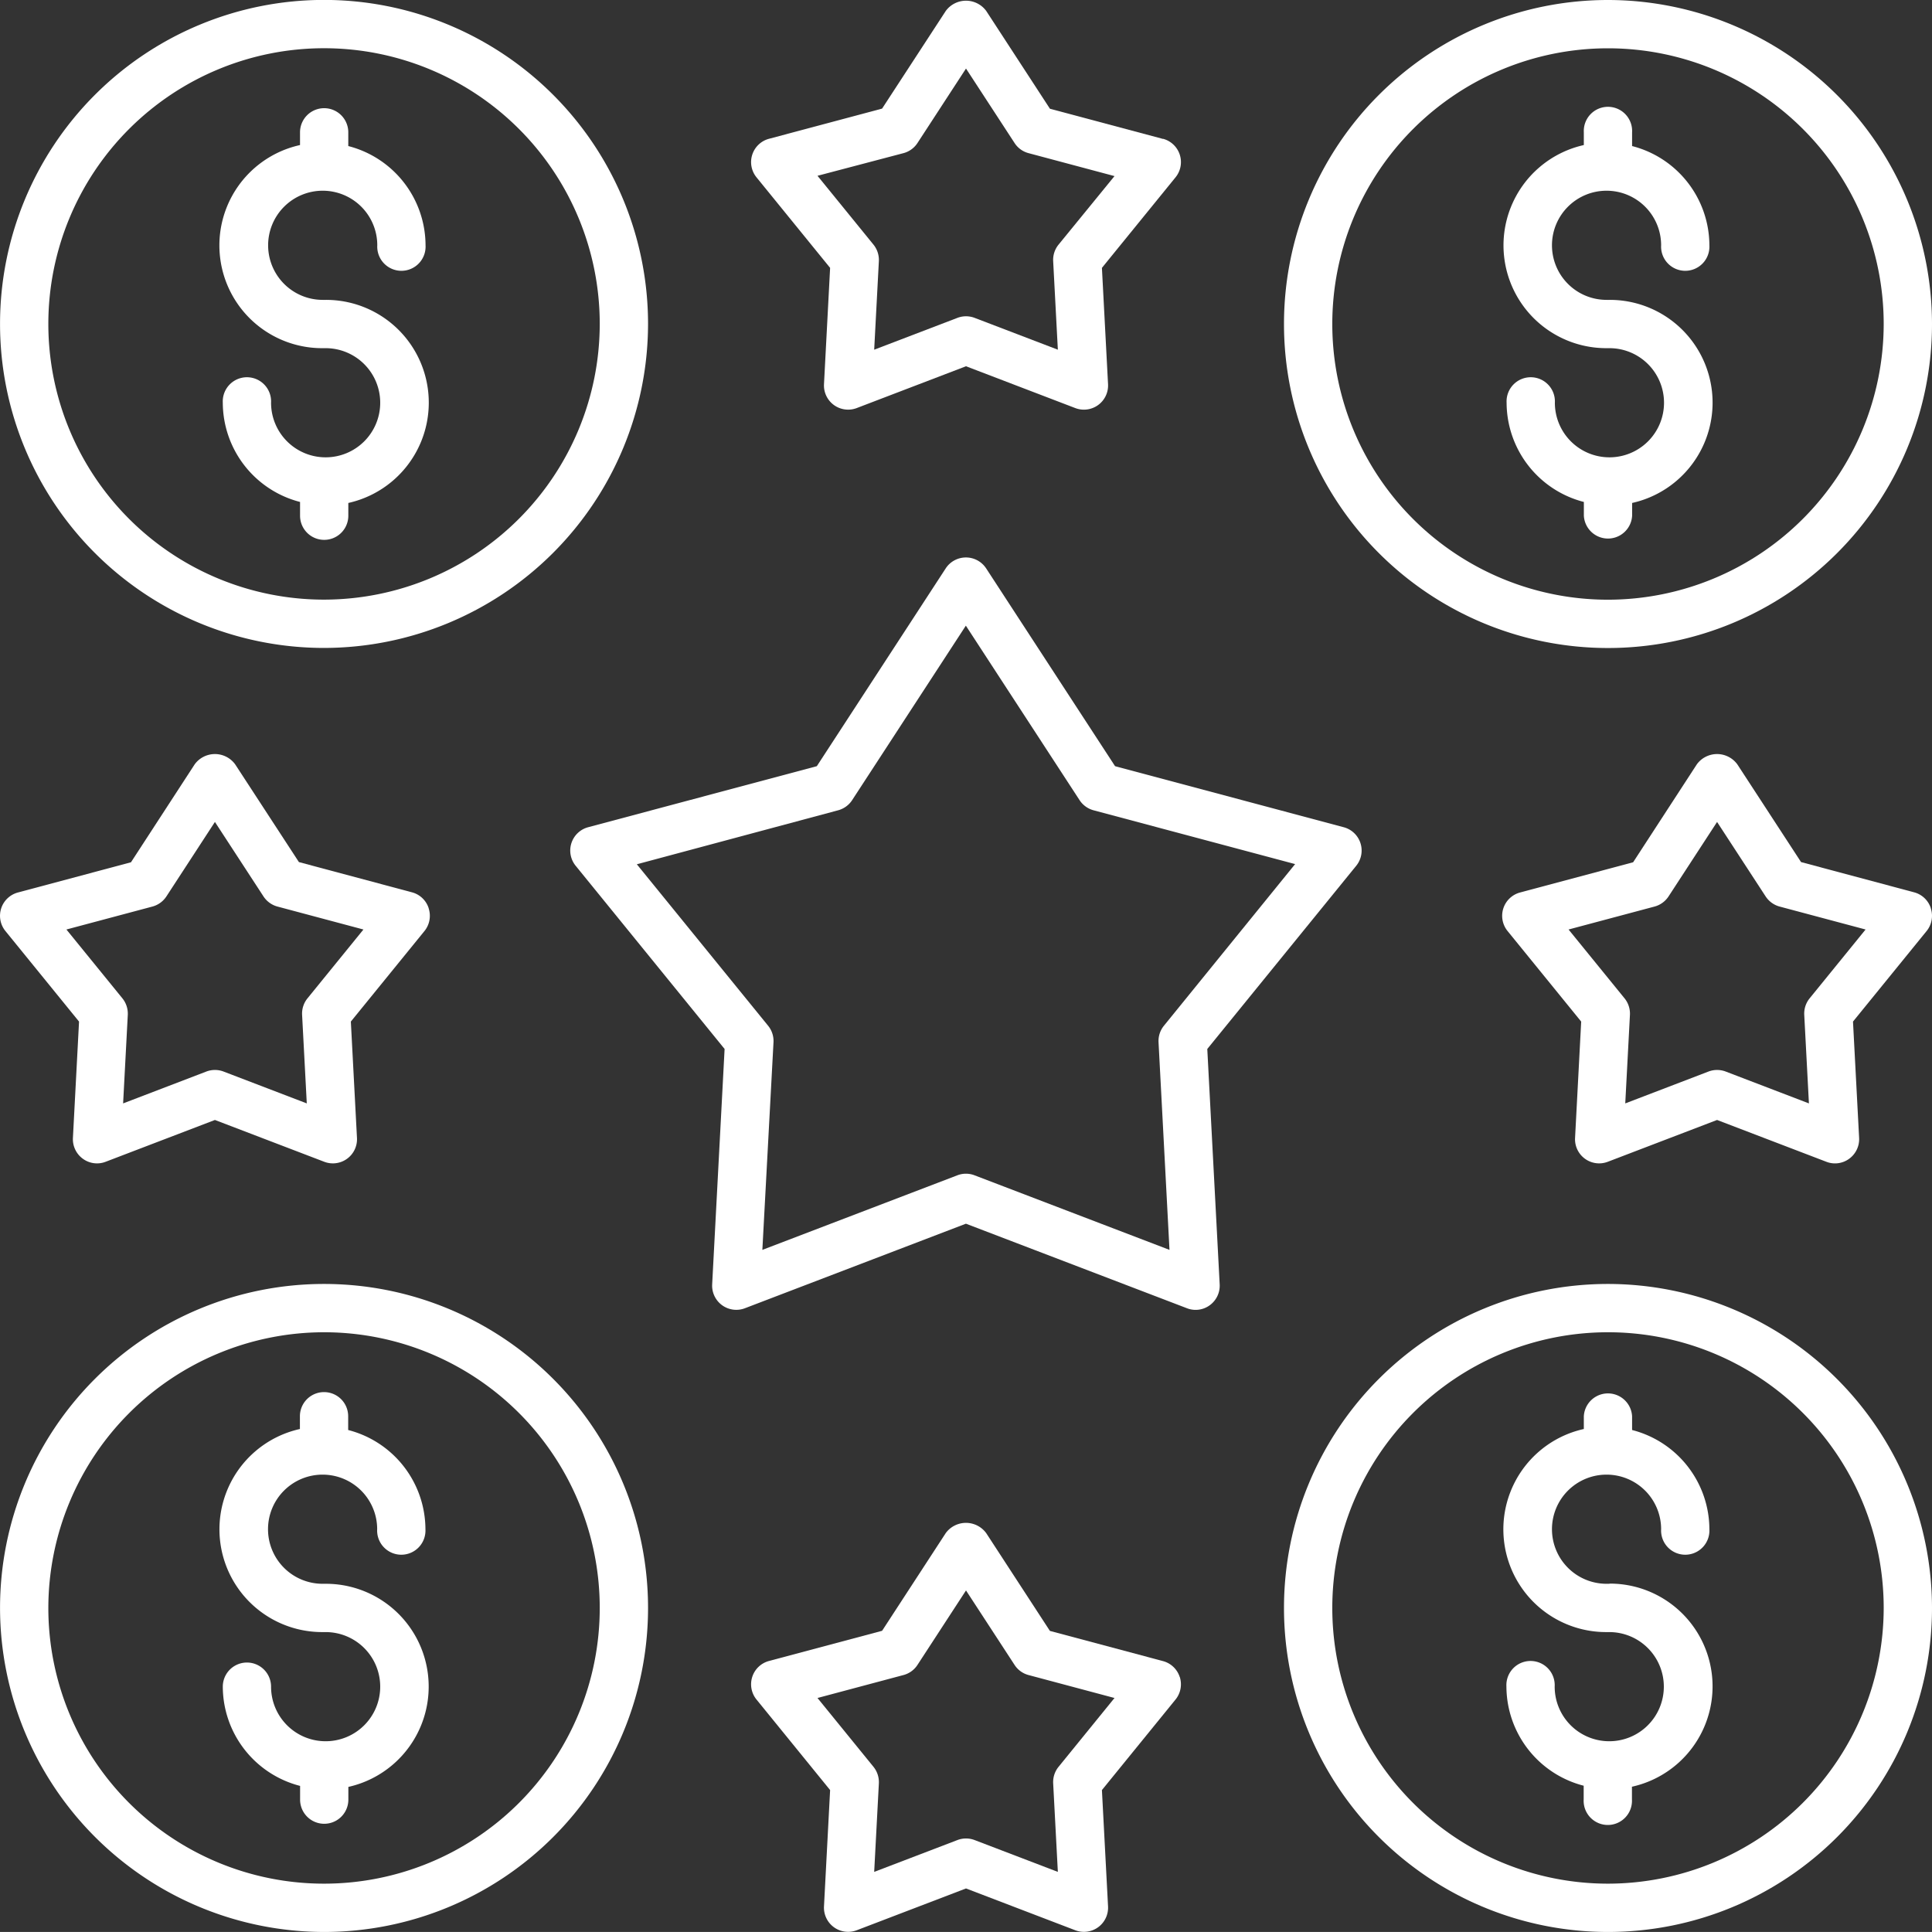 <svg id="Componente_1_1" data-name="Componente 1 – 1" xmlns="http://www.w3.org/2000/svg" width="52.038" height="52.037" viewBox="0 0 52.038 52.037">
    <rect x="0" y="0" width="52.038" height="52.037" fill="#333333" stroke="none"/>
    <path id="Caminho_110" data-name="Caminho 110" d="M66.85,491.617l-3.045-.813-1.716-2.634a.676.676,0,0,0-1.09,0L59.284,490.8l-3.046.813a.65.65,0,0,0-.337,1.038l1.983,2.439-.165,3.134a.651.651,0,0,0,.882.642l2.943-1.126,2.943,1.126a.651.651,0,0,0,.883-.642l-.165-3.134,1.983-2.439a.65.65,0,0,0-.338-1.038m-2.813,2.851a.651.651,0,0,0-.145.445l.126,2.385-2.241-.857a.65.65,0,0,0-.465,0l-2.241.857.126-2.385a.656.656,0,0,0-.145-.445l-1.508-1.854L59.86,492a.647.647,0,0,0,.377-.273l1.307-2.006,1.308,2.006a.644.644,0,0,0,.377.273l2.315.618Z" transform="translate(-35.525 -487.875)" fill="#fff"/>
    <path id="Caminho_111" data-name="Caminho 111" d="M47.071,512.336a.646.646,0,0,0-.451-.427l-3.044-.814-1.717-2.633a.675.675,0,0,0-1.09,0L39.053,511.1l-3.045.814a.65.65,0,0,0-.337,1.038l1.983,2.439-.165,3.134a.652.652,0,0,0,.268.561.645.645,0,0,0,.614.081l2.943-1.126,2.944,1.126a.65.65,0,0,0,.882-.642l-.165-3.134,1.983-2.439a.651.651,0,0,0,.113-.611m-3.264,2.424a.651.651,0,0,0-.145.445l.126,2.385-2.241-.858a.651.651,0,0,0-.465,0l-2.241.858.126-2.385a.656.656,0,0,0-.145-.445l-1.508-1.854,2.316-.618a.656.656,0,0,0,.377-.273l1.307-2.006,1.308,2.006a.653.653,0,0,0,.377.273l2.315.618Z" transform="translate(-35.525 -487.875)" fill="#fff"/>
    <path id="Caminho_112" data-name="Caminho 112" d="M87.531,512.336a.646.646,0,0,0-.451-.427l-3.044-.814-1.717-2.633a.675.675,0,0,0-1.09,0L79.513,511.1l-3.045.814a.65.65,0,0,0-.337,1.038l1.983,2.439-.165,3.134a.65.65,0,0,0,.882.642l2.943-1.126,2.943,1.126a.644.644,0,0,0,.615-.081.652.652,0,0,0,.268-.561l-.165-3.134,1.983-2.439a.651.651,0,0,0,.113-.611m-3.264,2.424a.651.651,0,0,0-.145.445l.126,2.385-2.241-.858a.654.654,0,0,0-.465,0l-2.241.858.126-2.385a.656.656,0,0,0-.145-.445l-1.508-1.854,2.316-.618a.656.656,0,0,0,.377-.273l1.307-2.006,1.308,2.006a.653.653,0,0,0,.377.273l2.315.618Z" transform="translate(-35.525 -487.875)" fill="#fff"/>
    <path id="Caminho_113" data-name="Caminho 113" d="M67.3,533.043a.647.647,0,0,0-.451-.427l-3.045-.813-1.716-2.634a.676.676,0,0,0-1.09,0L59.284,531.8l-3.046.813a.65.65,0,0,0-.337,1.038l1.983,2.439-.165,3.134a.651.651,0,0,0,.882.642l2.943-1.126,2.943,1.126a.651.651,0,0,0,.883-.642l-.165-3.134,1.983-2.439a.65.65,0,0,0,.113-.611m-3.264,2.424a.651.651,0,0,0-.145.445l.126,2.385-2.241-.857a.65.65,0,0,0-.465,0l-2.241.857.126-2.385a.656.656,0,0,0-.145-.445l-1.508-1.854,2.316-.618a.647.647,0,0,0,.377-.273l1.307-2.006,1.308,2.006a.644.644,0,0,0,.377.273l2.315.618Z" transform="translate(-35.525 -487.875)" fill="#fff"/>
    <path id="Caminho_114" data-name="Caminho 114" d="M78.836,487.875a8.727,8.727,0,1,0,8.727,8.727,8.737,8.737,0,0,0-8.727-8.727m0,16.153a7.426,7.426,0,1,1,7.426-7.426,7.434,7.434,0,0,1-7.426,7.426" transform="translate(-35.525 -487.875)" fill="#fff"/>
    <path id="Caminho_115" data-name="Caminho 115" d="M78.879,495.952h-.086a1.47,1.47,0,1,1,1.474-1.47.651.651,0,1,0,1.3,0,2.769,2.769,0,0,0-2.082-2.673v-.37a.651.651,0,1,0-1.3,0v.343a2.769,2.769,0,0,0,.608,5.471h.086a1.47,1.47,0,1,1-1.474,1.47.651.651,0,1,0-1.3,0,2.769,2.769,0,0,0,2.081,2.672v.371a.651.651,0,0,0,1.3,0v-.344a2.768,2.768,0,0,0-.607-5.47" transform="translate(-35.525 -487.875)" fill="#fff"/>
    <path id="Caminho_116" data-name="Caminho 116" d="M52.98,496.6a8.727,8.727,0,1,0-8.727,8.727A8.737,8.737,0,0,0,52.98,496.6m-8.727,7.426a7.426,7.426,0,1,1,7.426-7.426,7.434,7.434,0,0,1-7.426,7.426" transform="translate(-35.525 -487.875)" fill="#fff"/>
    <path id="Caminho_117" data-name="Caminho 117" d="M44.3,495.952h-.086a1.47,1.47,0,1,1,1.473-1.47.651.651,0,1,0,1.3,0,2.768,2.768,0,0,0-2.081-2.673v-.37a.65.65,0,1,0-1.3,0v.343a2.768,2.768,0,0,0,.608,5.471H44.3a1.47,1.47,0,1,1-1.474,1.47.651.651,0,1,0-1.3,0,2.769,2.769,0,0,0,2.081,2.672v.371a.65.65,0,0,0,1.3,0v-.344a2.768,2.768,0,0,0-.607-5.47" transform="translate(-35.525 -487.875)" fill="#fff"/>
    <path id="Caminho_118" data-name="Caminho 118" d="M78.836,522.458a8.727,8.727,0,1,0,8.727,8.727,8.737,8.737,0,0,0-8.727-8.727m0,16.153a7.426,7.426,0,1,1,7.426-7.426,7.435,7.435,0,0,1-7.426,7.426" transform="translate(-35.525 -487.875)" fill="#fff"/>
    <path id="Caminho_119" data-name="Caminho 119" d="M78.879,530.534h-.086a1.47,1.47,0,1,1,1.474-1.47.651.651,0,1,0,1.3,0,2.768,2.768,0,0,0-2.082-2.672v-.371a.651.651,0,0,0-1.3,0v.344a2.768,2.768,0,0,0,.608,5.47h.086A1.47,1.47,0,1,1,77.4,533.3a.651.651,0,1,0-1.3,0,2.769,2.769,0,0,0,2.081,2.673v.37a.651.651,0,1,0,1.3,0v-.343a2.768,2.768,0,0,0-.607-5.471" transform="translate(-35.525 -487.875)" fill="#fff"/>
    <path id="Caminho_120" data-name="Caminho 120" d="M44.253,539.912a8.727,8.727,0,1,0-8.727-8.727,8.737,8.737,0,0,0,8.727,8.727m0-16.153a7.426,7.426,0,1,1-7.426,7.426,7.434,7.434,0,0,1,7.426-7.426" transform="translate(-35.525 -487.875)" fill="#fff"/>
    <path id="Caminho_121" data-name="Caminho 121" d="M44.21,531.835H44.3a1.47,1.47,0,1,1-1.474,1.47.65.65,0,1,0-1.3,0,2.769,2.769,0,0,0,2.082,2.673v.37a.65.65,0,1,0,1.3,0v-.343a2.769,2.769,0,0,0-.608-5.471H44.21a1.47,1.47,0,1,1,1.474-1.47.651.651,0,1,0,1.3,0,2.769,2.769,0,0,0-2.081-2.672v-.371a.65.65,0,0,0-1.3,0v.344a2.768,2.768,0,0,0,.607,5.47" transform="translate(-35.525 -487.875)" fill="#fff"/>
    <path id="Caminho_122" data-name="Caminho 122" d="M72.168,510.583a.648.648,0,0,0-.451-.427l-6.158-1.644-3.472-5.327a.651.651,0,0,0-1.09,0l-3.471,5.327-6.159,1.644a.65.65,0,0,0-.337,1.038l4.012,4.935-.335,6.342a.651.651,0,0,0,.883.641l5.952-2.277,5.953,2.277a.642.642,0,0,0,.615-.081.651.651,0,0,0,.267-.56l-.334-6.342,4.012-4.935a.65.65,0,0,0,.113-.611m-5.293,4.92a.651.651,0,0,0-.145.445l.295,5.592-5.25-2.008a.643.643,0,0,0-.465,0l-5.251,2.008.3-5.592a.651.651,0,0,0-.145-.445l-3.536-4.349L58.1,509.7a.653.653,0,0,0,.377-.273l3.063-4.7,3.063,4.7a.653.653,0,0,0,.377.273l5.429,1.449Z" transform="translate(-35.525 -487.875)" fill="#fff"/>
</svg>
